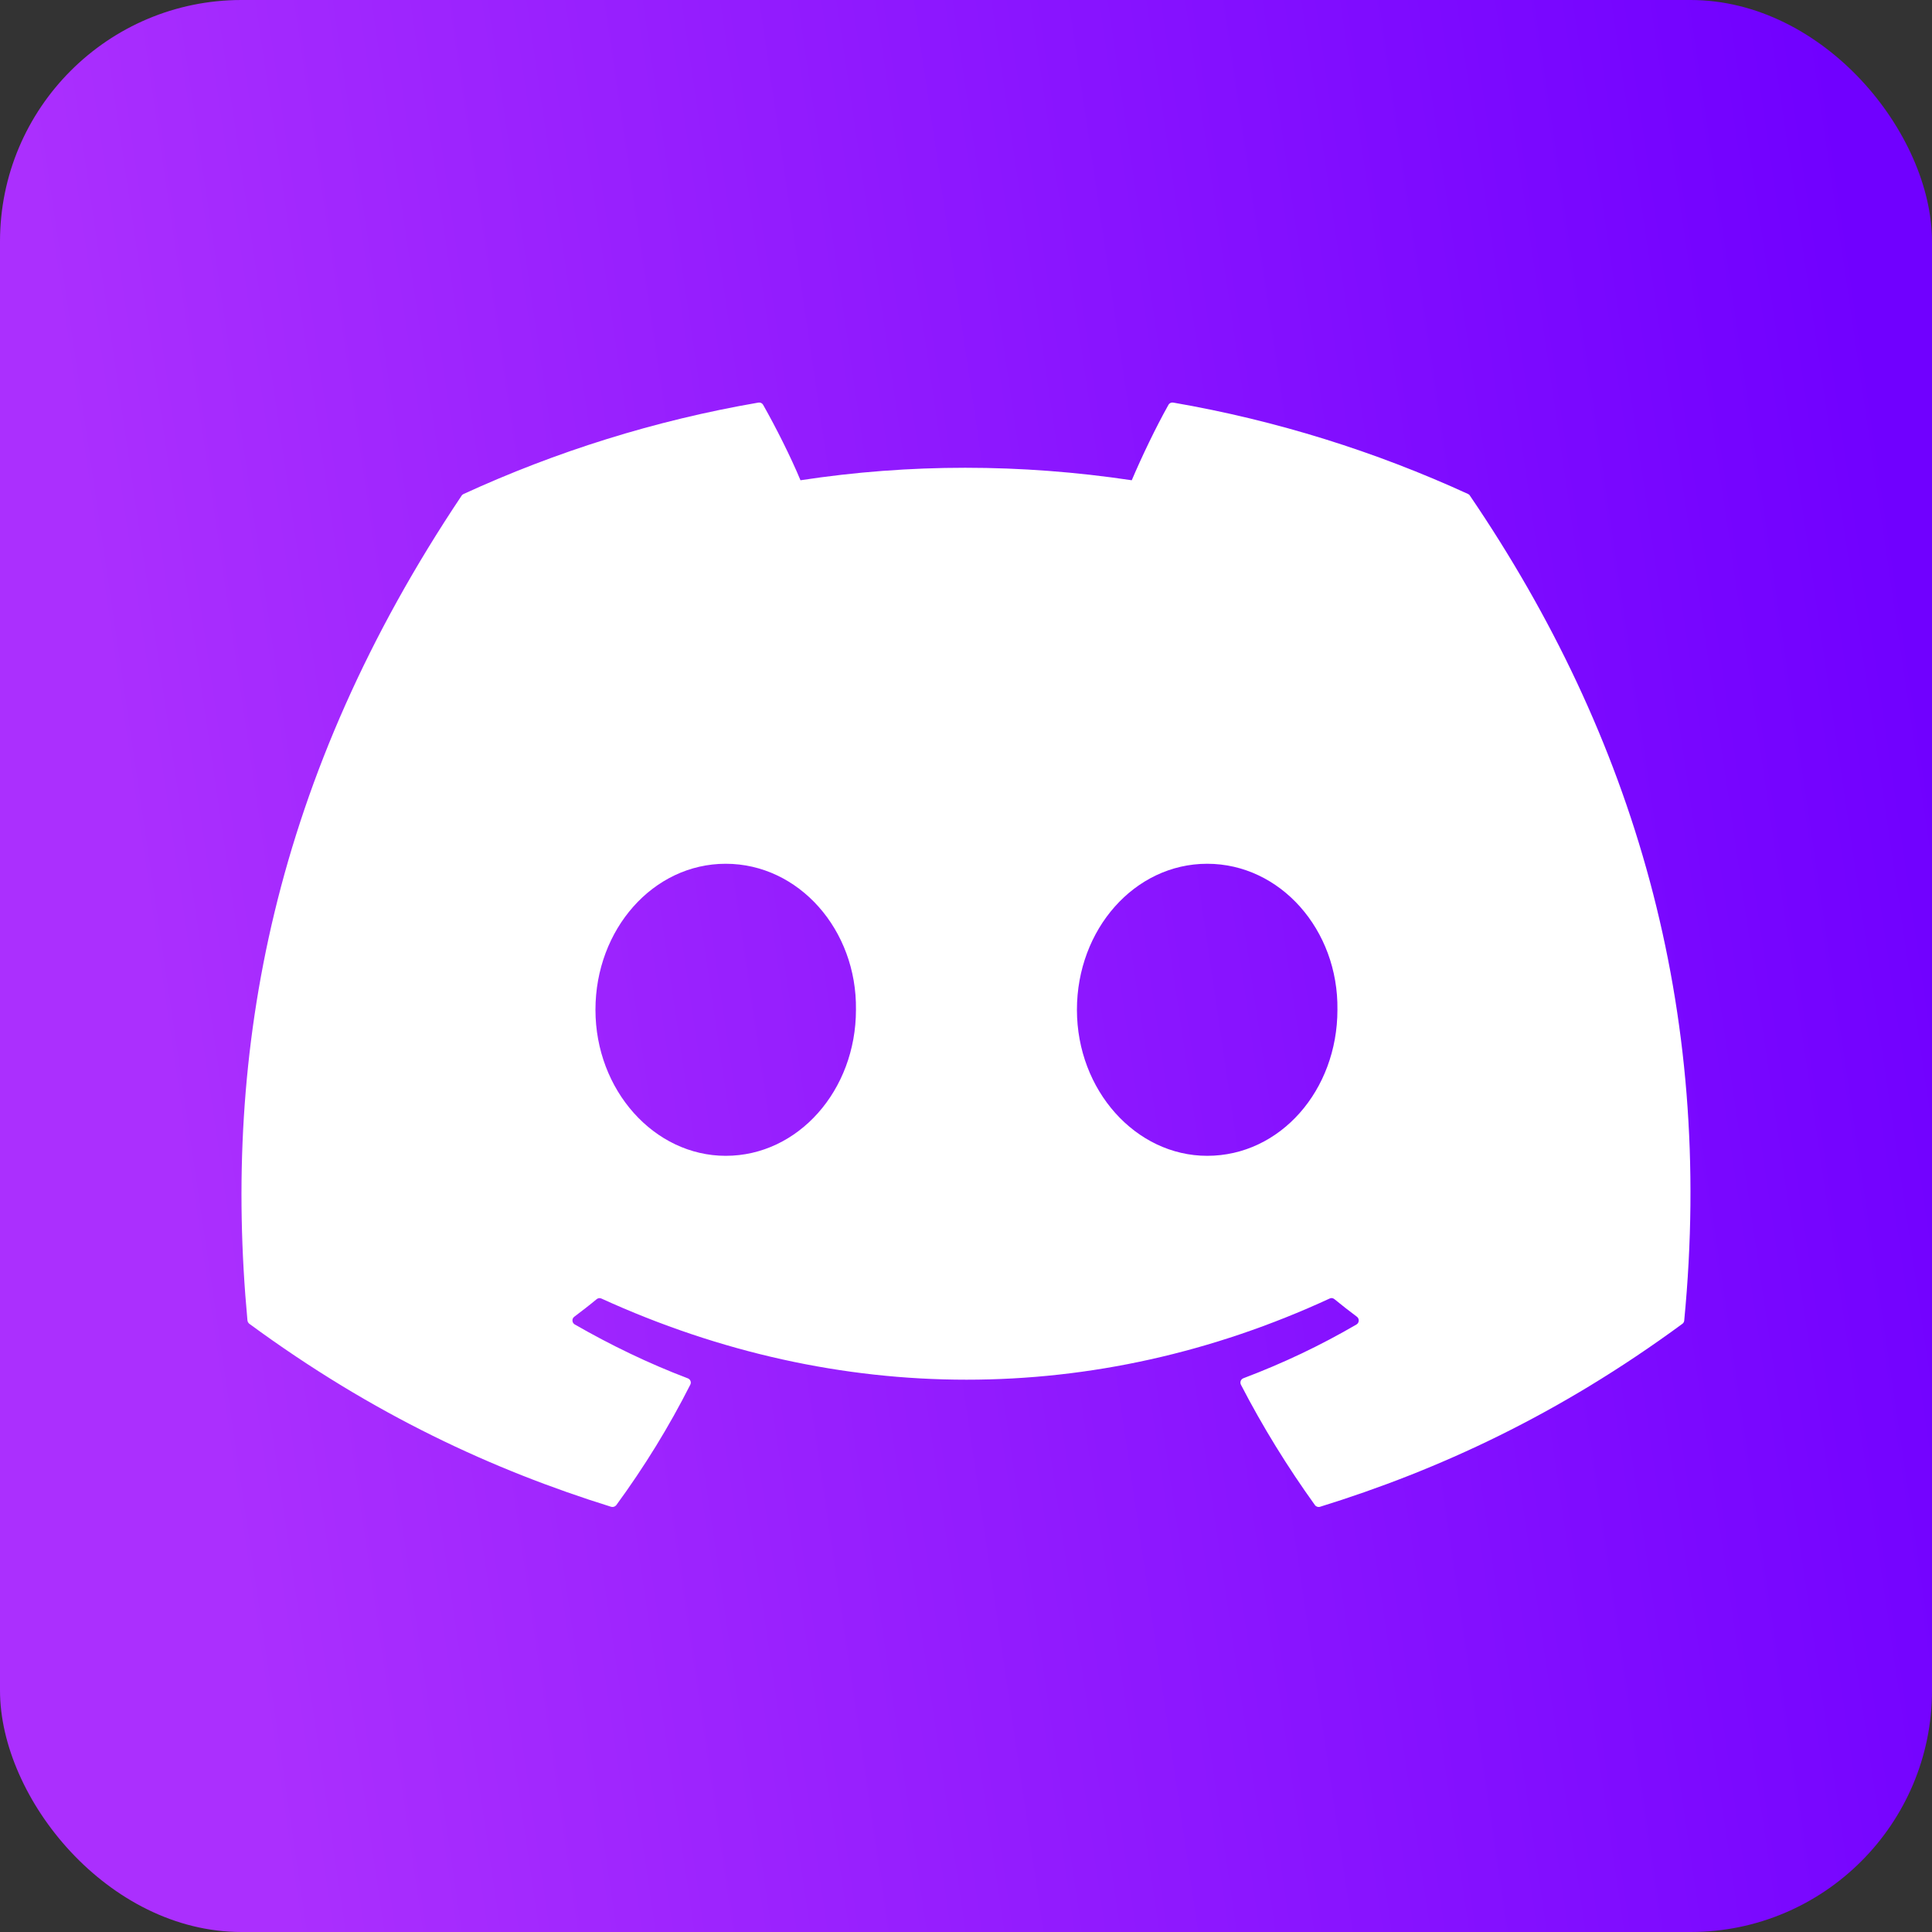 <svg width="24" height="24" viewBox="0 0 24 24" fill="none" xmlns="http://www.w3.org/2000/svg">
<rect x="0" y="0" width="24" height="24" fill="#333333" stroke="none"/>
<rect width="24" height="24" rx="3" fill="url(#paint0_linear_4002_885)"/>
<path d="M18.238 6.137C17.091 5.611 15.86 5.223 14.574 5.001C14.551 4.997 14.527 5.007 14.515 5.029C14.357 5.31 14.182 5.677 14.059 5.966C12.675 5.759 11.299 5.759 9.944 5.966C9.821 5.671 9.639 5.31 9.48 5.029C9.468 5.008 9.445 4.997 9.422 5.001C8.136 5.222 6.906 5.61 5.758 6.137C5.748 6.142 5.739 6.149 5.734 6.158C3.4 9.644 2.761 13.045 3.074 16.403C3.076 16.42 3.085 16.435 3.098 16.445C4.637 17.576 6.129 18.262 7.592 18.718C7.616 18.725 7.641 18.716 7.656 18.697C8.002 18.224 8.31 17.725 8.575 17.201C8.591 17.171 8.576 17.134 8.544 17.122C8.054 16.936 7.588 16.71 7.14 16.453C7.104 16.432 7.101 16.381 7.134 16.357C7.228 16.286 7.323 16.213 7.413 16.138C7.429 16.125 7.452 16.122 7.471 16.131C10.417 17.475 13.606 17.475 16.517 16.131C16.536 16.121 16.559 16.124 16.576 16.138C16.666 16.212 16.761 16.286 16.856 16.357C16.888 16.381 16.886 16.432 16.851 16.453C16.402 16.715 15.936 16.936 15.446 17.121C15.414 17.133 15.4 17.17 15.415 17.201C15.686 17.725 15.994 18.223 16.334 18.696C16.348 18.716 16.374 18.725 16.397 18.718C17.868 18.262 19.36 17.576 20.899 16.445C20.913 16.435 20.921 16.42 20.922 16.404C21.298 12.521 20.294 9.149 18.261 6.159C18.256 6.149 18.248 6.142 18.238 6.137ZM9.015 14.358C8.128 14.358 7.397 13.544 7.397 12.544C7.397 11.544 8.114 10.73 9.015 10.73C9.923 10.73 10.647 11.551 10.633 12.544C10.633 13.544 9.916 14.358 9.015 14.358ZM14.996 14.358C14.109 14.358 13.378 13.544 13.378 12.544C13.378 11.544 14.095 10.73 14.996 10.73C15.904 10.73 16.628 11.551 16.614 12.544C16.614 13.544 15.904 14.358 14.996 14.358Z" fill="white"/>
<defs>
<linearGradient id="paint0_linear_4002_885" x1="24.635" y1="13.425" x2="2.498" y2="16.682" gradientUnits="userSpaceOnUse">
<stop stop-color="#7000FF"/>
<stop offset="1" stop-color="#AB2FFE"/>
</linearGradient>
</defs>
</svg>
